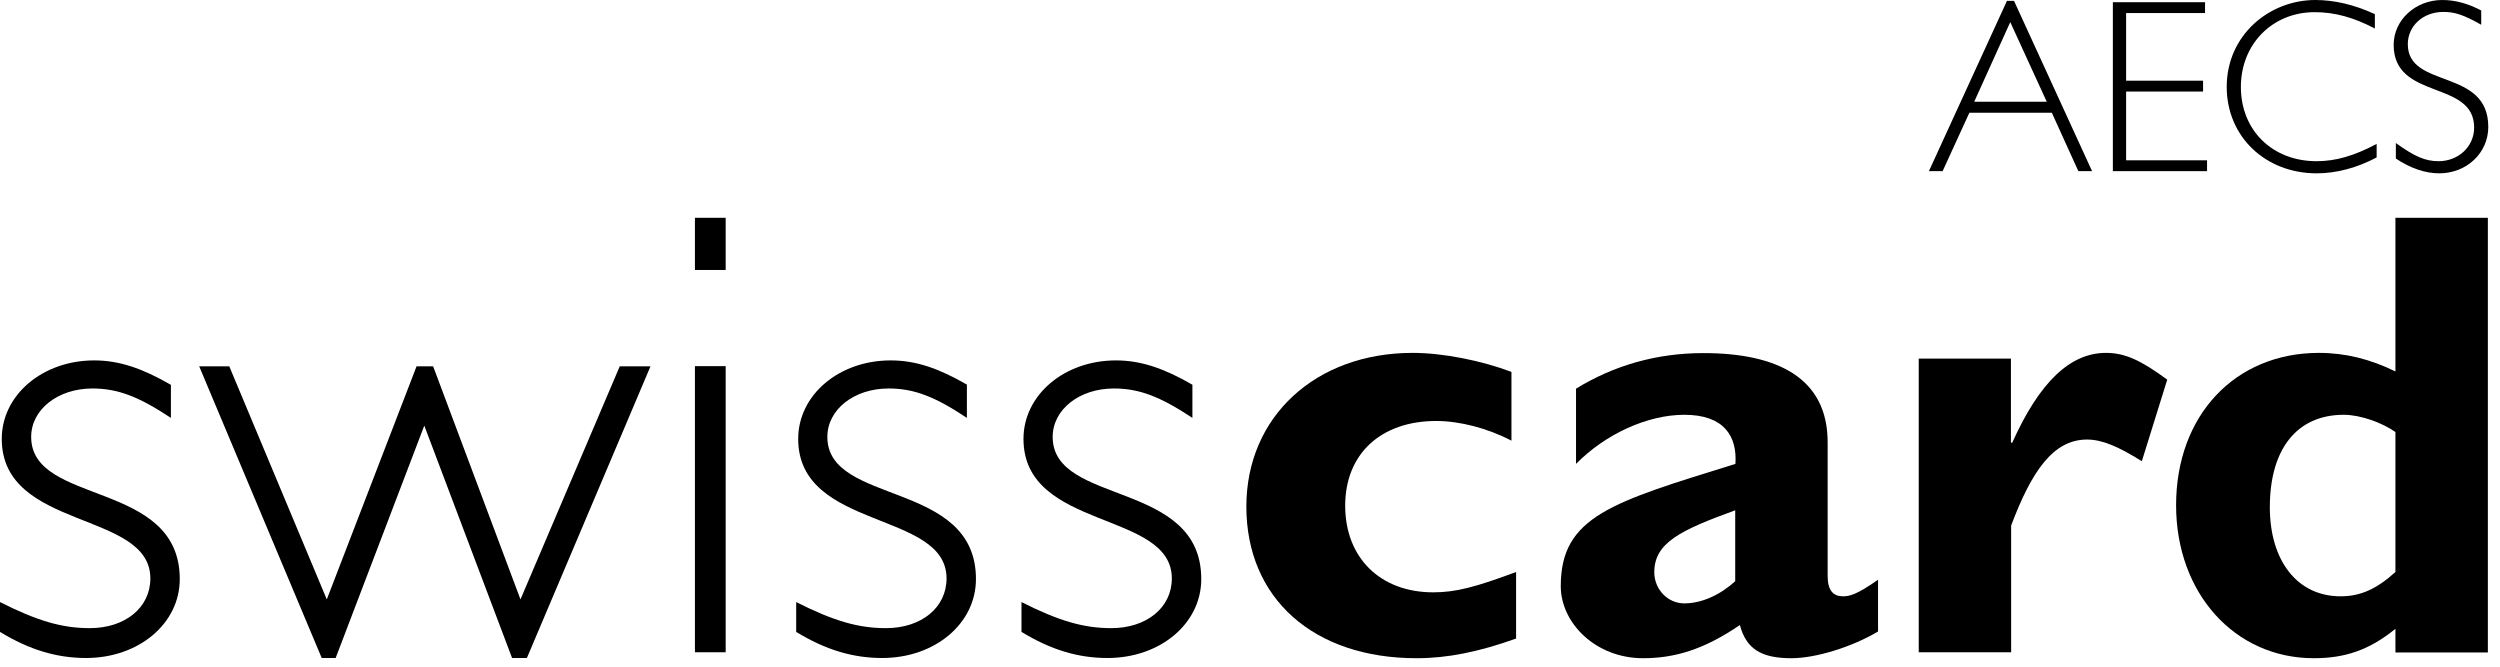 <svg width="105" height="28" viewBox="0 0 105 28" fill="none" xmlns="http://www.w3.org/2000/svg">
<path fill-rule="evenodd" clip-rule="evenodd" d="M7.169 16.158C5.962 15.462 4.996 15.137 3.956 15.137C1.792 15.137 0.074 16.585 0.074 18.433C0.074 22.287 6.315 21.433 6.315 24.293C6.315 25.528 5.247 26.382 3.77 26.382C2.619 26.382 1.579 26.085 0 25.287V26.54C1.235 27.293 2.387 27.636 3.612 27.636C5.832 27.636 7.55 26.187 7.55 24.321C7.55 20.142 1.309 21.247 1.309 18.35C1.309 17.198 2.433 16.316 3.882 16.316C4.95 16.316 5.832 16.66 7.178 17.551V16.158" fill="black"/>
<path fill-rule="evenodd" clip-rule="evenodd" d="M27.32 15.387H26.029L21.86 25.175L18.192 15.387H17.495L13.725 25.175L9.63 15.387H8.367L13.512 27.636H14.097L17.82 17.876L21.507 27.636H22.129L27.32 15.387Z" fill="black"/>
<path fill-rule="evenodd" clip-rule="evenodd" d="M30.478 9.147H29.187V11.339H30.478V9.147ZM30.478 15.378H29.187V27.395H30.478V15.378Z" fill="black"/>
<path fill-rule="evenodd" clip-rule="evenodd" d="M40.618 16.158C39.411 15.462 38.455 15.137 37.405 15.137C35.242 15.137 33.524 16.585 33.524 18.433C33.524 22.287 39.755 21.433 39.755 24.293C39.755 25.528 38.687 26.382 37.21 26.382C36.059 26.382 35.019 26.085 33.44 25.287V26.54C34.675 27.293 35.817 27.636 37.052 27.636C39.272 27.636 40.99 26.187 40.99 24.321C40.99 20.142 34.749 21.247 34.749 18.35C34.749 17.198 35.873 16.316 37.322 16.316C38.39 16.316 39.272 16.66 40.609 17.551V16.158" fill="black"/>
<path fill-rule="evenodd" clip-rule="evenodd" d="M50.081 16.158C48.874 15.462 47.908 15.137 46.868 15.137C44.704 15.137 42.986 16.585 42.986 18.433C42.986 22.287 49.217 21.433 49.217 24.293C49.217 25.528 48.15 26.382 46.673 26.382C45.522 26.382 44.481 26.085 42.903 25.287V26.54C44.138 27.293 45.28 27.636 46.515 27.636C48.734 27.636 50.453 26.187 50.453 24.321C50.453 20.142 44.212 21.247 44.212 18.35C44.212 17.198 45.336 16.316 46.784 16.316C47.852 16.316 48.734 16.66 50.081 17.551V16.158Z" fill="black"/>
<path fill-rule="evenodd" clip-rule="evenodd" d="M63.676 24.024C61.958 24.664 61.132 24.878 60.194 24.878C57.974 24.878 56.498 23.429 56.498 21.238C56.498 19.065 57.993 17.681 60.324 17.681C61.29 17.681 62.469 17.978 63.481 18.508V15.62C62.2 15.137 60.593 14.821 59.33 14.821C55.263 14.821 52.347 17.495 52.347 21.275C52.347 25.129 55.161 27.645 59.497 27.645C60.807 27.645 62.116 27.376 63.676 26.819V24.024Z" fill="black"/>
<path fill-rule="evenodd" clip-rule="evenodd" d="M72.888 24.404C72.248 24.989 71.467 25.342 70.743 25.342C70.047 25.342 69.48 24.757 69.48 24.033C69.48 22.798 70.576 22.269 72.879 21.433V24.404H72.888ZM78.878 24.349C77.968 24.989 77.671 25.045 77.401 25.045C77.002 25.045 76.761 24.804 76.761 24.191V18.573C76.761 15.87 74.643 14.83 71.542 14.83C69.592 14.83 67.79 15.341 66.193 16.325V19.483C67.428 18.229 69.192 17.421 70.743 17.421C72.424 17.421 72.963 18.331 72.888 19.483C67.725 21.089 65.552 21.674 65.552 24.618C65.552 26.169 67.019 27.645 69.007 27.645C70.344 27.645 71.579 27.274 73.074 26.252C73.343 27.246 73.956 27.645 75.238 27.645C76.278 27.645 77.81 27.162 78.878 26.522V24.349Z" fill="black"/>
<path fill-rule="evenodd" clip-rule="evenodd" d="M84.468 15.062H80.587V27.395H84.468V22.073C85.323 19.798 86.233 18.461 87.653 18.461C88.266 18.461 88.935 18.73 89.957 19.371L91.024 15.945C89.901 15.118 89.232 14.821 88.452 14.821C86.957 14.821 85.666 16.028 84.515 18.591H84.459V15.062" fill="black"/>
<path fill-rule="evenodd" clip-rule="evenodd" d="M100.608 24.024C99.809 24.748 99.131 25.045 98.305 25.045C96.485 25.045 95.333 23.55 95.333 21.303C95.333 18.842 96.485 17.421 98.435 17.421C99.131 17.421 100.041 17.746 100.608 18.145V24.024ZM104.49 9.147H100.608V15.601C99.568 15.09 98.518 14.821 97.395 14.821C93.866 14.821 91.396 17.449 91.396 21.219C91.396 24.915 93.857 27.645 97.181 27.645C98.491 27.645 99.512 27.302 100.608 26.41V27.404H104.49V9.147Z" fill="black"/>
<path fill-rule="evenodd" clip-rule="evenodd" d="M85.963 4.272H82.917L84.431 0.929L85.963 4.272ZM84.589 0.037H84.292L81.014 7.188H81.59L82.713 4.736H86.177L87.291 7.188H87.867L84.589 0.037Z" fill="black"/>
<path fill-rule="evenodd" clip-rule="evenodd" d="M92.612 0.093H88.74V7.188H92.696V6.733H89.297V3.845H92.529V3.389H89.297V0.548H92.612V0.093Z" fill="black"/>
<path fill-rule="evenodd" clip-rule="evenodd" d="M99.744 0.594C98.881 0.195 98.035 0 97.246 0C95.305 0 93.522 1.477 93.522 3.65C93.522 5.73 95.138 7.28 97.302 7.28C98.128 7.28 99.001 7.048 99.819 6.612V6.045C98.853 6.556 98.091 6.77 97.293 6.77C95.445 6.77 94.117 5.479 94.117 3.65C94.117 1.848 95.445 0.511 97.218 0.511C98.063 0.511 98.862 0.734 99.744 1.198V0.594Z" fill="black"/>
<path fill-rule="evenodd" clip-rule="evenodd" d="M104.22 0.446C103.663 0.149 103.124 0 102.577 0C101.453 0 100.534 0.836 100.534 1.885C100.534 4.225 103.914 3.343 103.914 5.358C103.914 6.157 103.254 6.77 102.419 6.77C101.871 6.77 101.425 6.584 100.626 6.008V6.658C101.249 7.076 101.871 7.28 102.447 7.28C103.598 7.28 104.508 6.426 104.508 5.33C104.508 2.842 101.128 3.752 101.128 1.857C101.128 1.087 101.769 0.501 102.623 0.501C103.115 0.501 103.487 0.631 104.211 1.04V0.446" fill="black"/>
</svg>
